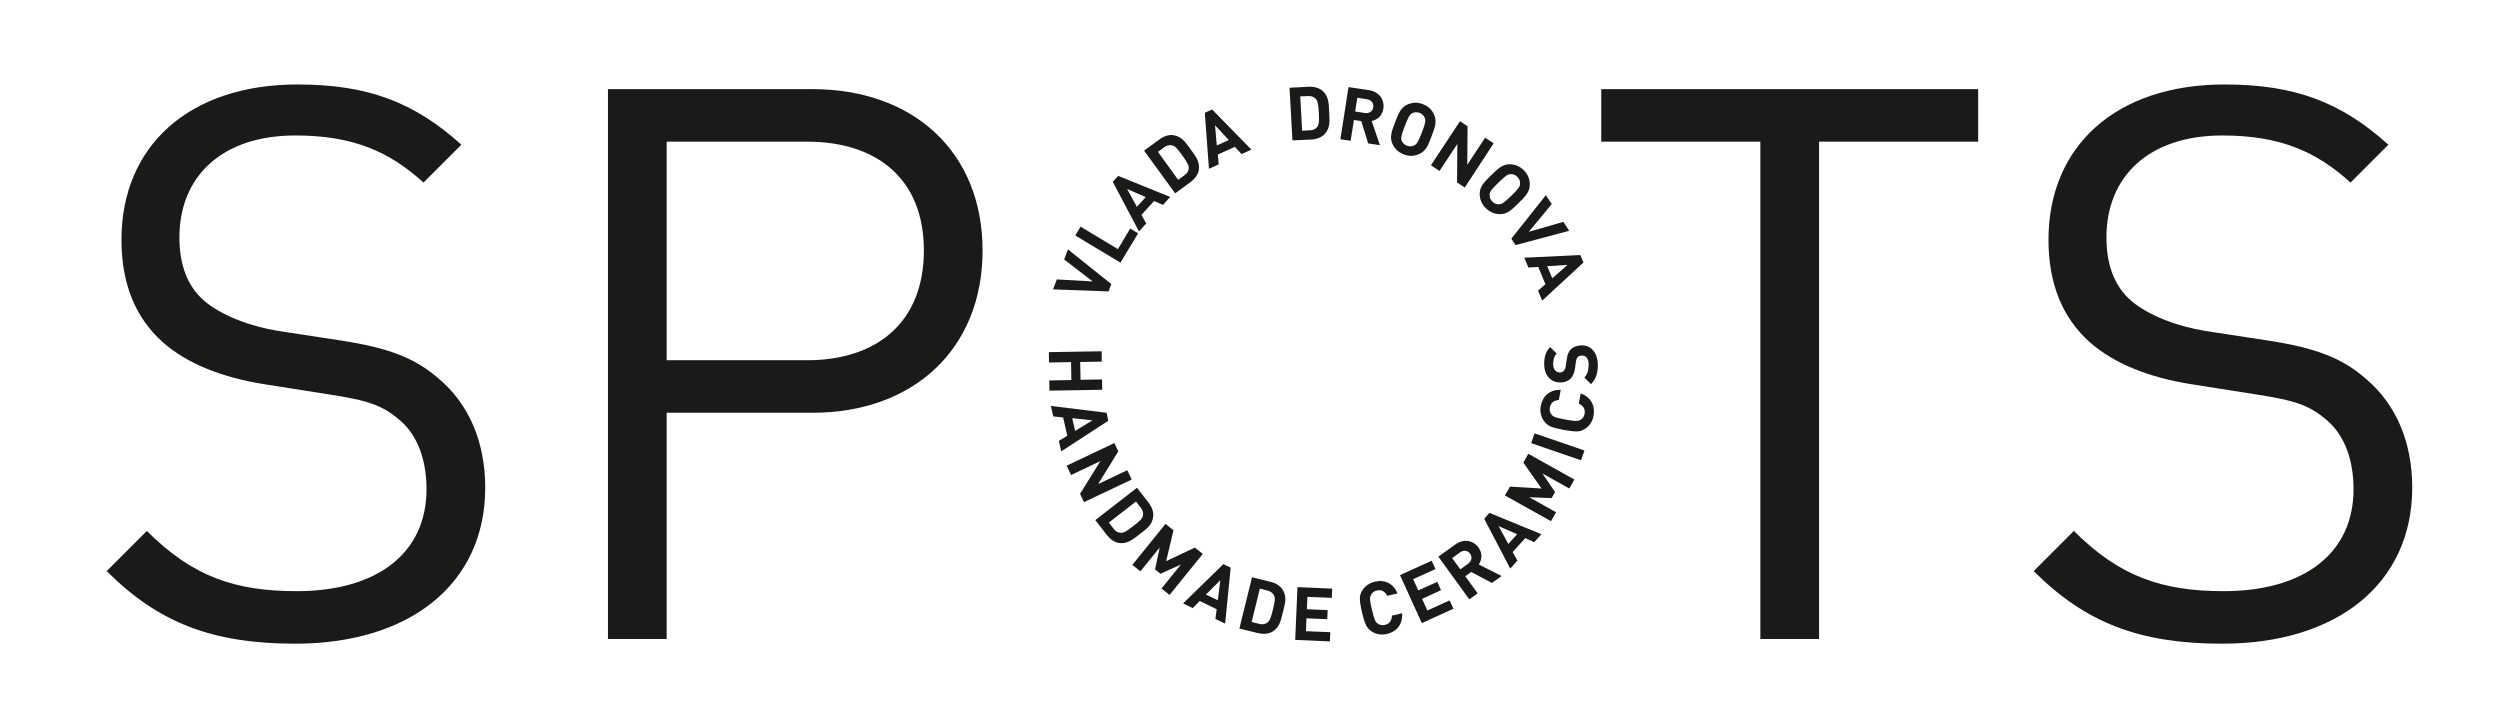 <?xml version="1.0" encoding="UTF-8"?> <!-- Generator: Adobe Illustrator 25.4.1, SVG Export Plug-In . SVG Version: 6.00 Build 0) --> <svg xmlns="http://www.w3.org/2000/svg" xmlns:xlink="http://www.w3.org/1999/xlink" id="Layer_1" x="0px" y="0px" viewBox="0 0 198 57" style="enable-background:new 0 0 198 57;" xml:space="preserve"> <style type="text/css"> .st0{fill:#1A1A18;} </style> <g> <path class="st0" d="M23.38,50.98c-6.55,0-10.83-1.65-14.93-5.75l3.18-3.18c3.61,3.61,6.97,4.77,11.87,4.77 c6.36,0,10.28-3,10.28-8.07c0-2.26-0.67-4.22-2.08-5.44c-1.41-1.22-2.51-1.59-5.69-2.08l-5.08-0.8c-3.43-0.55-6.12-1.65-8.01-3.3 c-2.2-1.96-3.3-4.65-3.3-8.14c0-7.4,5.32-12.3,13.95-12.3c5.57,0,9.24,1.41,12.97,4.77l-3,3c-2.69-2.45-5.57-3.73-10.15-3.73 c-5.81,0-9.18,3.24-9.18,8.07c0,2.14,0.61,3.85,1.96,5.02c1.35,1.16,3.61,2.02,5.87,2.39l4.77,0.73c4.1,0.61,6.12,1.47,7.95,3.06 c2.39,2.02,3.67,5.02,3.67,8.62C38.43,46.27,32.43,50.98,23.38,50.98z"></path> <path class="st0" d="M64.36,32.69H52.8v17.92h-4.65V7.06h16.21c7.95,0,13.46,4.95,13.46,12.78S72.31,32.69,64.36,32.69z M63.93,11.22H52.8v17.31h11.13c5.44,0,9.24-2.94,9.24-8.69C73.17,14.1,69.38,11.22,63.93,11.22z"></path> <path class="st0" d="M144.07,11.22v39.39h-4.65V11.22h-12.6V7.06h29.85v4.16H144.07z"></path> <path class="st0" d="M176,50.98c-6.55,0-10.83-1.65-14.93-5.75l3.18-3.18c3.61,3.61,6.97,4.77,11.87,4.77 c6.36,0,10.28-3,10.28-8.07c0-2.26-0.67-4.22-2.08-5.44c-1.41-1.22-2.51-1.59-5.69-2.08l-5.08-0.8c-3.43-0.55-6.12-1.65-8.01-3.3 c-2.2-1.96-3.3-4.65-3.3-8.14c0-7.4,5.32-12.3,13.95-12.3c5.57,0,9.24,1.41,12.97,4.77l-3,3c-2.69-2.45-5.57-3.73-10.15-3.73 c-5.81,0-9.18,3.24-9.18,8.07c0,2.14,0.61,3.85,1.96,5.02c1.35,1.16,3.61,2.02,5.87,2.39l4.77,0.73c4.1,0.61,6.12,1.47,7.95,3.06 c2.39,2.02,3.67,5.02,3.67,8.62C191.04,46.27,185.05,50.98,176,50.98z"></path> <g> <polygon class="st0" points="88.02,22.5 84.58,19.75 84.28,20.55 86.54,22.29 83.7,22.13 83.4,22.92 87.8,23.08 "></polygon> <polygon class="st0" points="90.14,18.48 89.51,18.1 88.54,19.73 85.58,17.95 85.16,18.65 88.74,20.8 "></polygon> <path class="st0" d="M90.78,17.7l-0.38-0.68l1-1.1l0.71,0.31l0.57-0.63l-4.12-1.67l-0.43,0.47l2.08,3.93L90.78,17.7z M89.27,14.97 l1.47,0.64l-0.7,0.77L89.27,14.97z"></path> <path class="st0" d="M94.29,14.42c0.35-0.26,0.6-0.59,0.66-0.97c0.1-0.66-0.29-1.12-0.66-1.63c-0.37-0.51-0.67-1-1.33-1.11 c-0.38-0.06-0.78,0.07-1.13,0.33l-1.22,0.89l2.46,3.38L94.29,14.42z M92.2,11.67c0.23-0.17,0.43-0.2,0.65-0.15 c0.23,0.06,0.41,0.26,0.78,0.78s0.53,0.77,0.52,1.01c-0.01,0.22-0.11,0.4-0.34,0.57l-0.5,0.36l-1.6-2.21L92.2,11.67z"></path> <path class="st0" d="M96.52,13.02l-0.07-0.78l1.35-0.61l0.53,0.57l0.78-0.35l-3.11-3.18l-0.58,0.26l0.33,4.44L96.52,13.02z M97.32,11.09l-0.95,0.43l-0.14-1.6L97.32,11.09z"></path> <path class="st0" d="M103.86,11.05c0.43-0.02,0.82-0.17,1.08-0.46c0.44-0.49,0.36-1.1,0.33-1.73c-0.03-0.63-0.02-1.2-0.51-1.65 c-0.29-0.26-0.69-0.36-1.12-0.34l-1.51,0.08l0.23,4.17L103.86,11.05z M103.59,7.61c0.28-0.02,0.47,0.06,0.62,0.22 c0.16,0.18,0.2,0.44,0.24,1.07c0.03,0.63,0.03,0.93-0.11,1.13c-0.13,0.18-0.31,0.28-0.59,0.29l-0.62,0.03l-0.15-2.72L103.59,7.61z "></path> <path class="st0" d="M107.23,9.5l0.58,0.09l0.55,1.77l0.93,0.14l-0.65-1.92c0.42-0.08,0.83-0.39,0.92-0.97 c0.11-0.69-0.3-1.34-1.14-1.47L106.8,6.9l-0.64,4.13l0.81,0.12L107.23,9.5z M107.5,7.74l0.76,0.12c0.35,0.05,0.55,0.32,0.5,0.64 c-0.05,0.32-0.32,0.51-0.67,0.45l-0.76-0.12L107.5,7.74z"></path> <path class="st0" d="M111.18,12.23c0.44,0.17,0.84,0.14,1.22-0.03c0.55-0.24,0.73-0.74,0.98-1.41c0.26-0.68,0.45-1.16,0.2-1.71 c-0.17-0.38-0.45-0.66-0.89-0.83c-0.44-0.17-0.84-0.14-1.22,0.03c-0.55,0.24-0.72,0.74-0.98,1.41c-0.26,0.68-0.45,1.16-0.21,1.7 C110.46,11.78,110.74,12.06,111.18,12.23z M111.26,9.99c0.29-0.75,0.39-0.92,0.6-1.03c0.16-0.08,0.36-0.1,0.57-0.02 c0.21,0.08,0.35,0.23,0.41,0.39c0.09,0.22,0.06,0.42-0.23,1.17c-0.29,0.75-0.4,0.92-0.61,1.02c-0.16,0.08-0.36,0.1-0.57,0.02 c-0.21-0.08-0.35-0.23-0.42-0.4C110.94,10.93,110.97,10.74,111.26,9.99z"></path> <polygon class="st0" points="114.01,13.54 115.42,11.4 115.4,14.45 116.01,14.85 118.3,11.35 117.62,10.91 116.21,13.05 116.23,10 115.63,9.6 113.33,13.09 "></polygon> <path class="st0" d="M117.19,15.34c0,0.41,0.13,0.79,0.47,1.13c0.33,0.34,0.7,0.48,1.12,0.49c0.6,0.01,0.97-0.36,1.48-0.87 c0.52-0.5,0.89-0.87,0.9-1.46c0-0.42-0.13-0.79-0.46-1.13c-0.33-0.34-0.7-0.48-1.12-0.49c-0.6-0.01-0.96,0.37-1.48,0.87 C117.58,14.39,117.2,14.75,117.19,15.34z M118.67,14.47c0.57-0.56,0.74-0.67,0.98-0.68c0.18-0.01,0.37,0.06,0.53,0.22 c0.16,0.16,0.22,0.35,0.21,0.53c-0.01,0.24-0.12,0.41-0.7,0.97c-0.57,0.56-0.75,0.66-0.98,0.67c-0.18,0.01-0.37-0.06-0.52-0.22 c-0.16-0.16-0.22-0.36-0.21-0.53C117.98,15.19,118.09,15.03,118.67,14.47z"></path> <polygon class="st0" points="120.03,19.41 124.28,18.28 123.82,17.57 121.08,18.36 122.9,16.16 122.43,15.46 119.7,18.9 "></polygon> <path class="st0" d="M121.05,21.19l0.78-0.05l0.57,1.37l-0.59,0.51l0.33,0.79l3.27-3.02l-0.25-0.59l-4.44,0.21L121.05,21.19z M124.15,20.98l-1.21,1.06l-0.4-0.96L124.15,20.98z"></path> <polygon class="st0" points="87.28,30.05 85.58,30.08 85.55,28.67 87.26,28.64 87.25,27.82 83.07,27.89 83.08,28.71 84.83,28.68 84.85,30.1 83.1,30.13 83.12,30.94 87.3,30.87 "></polygon> <path class="st0" d="M87.64,32.69l-4.41-0.54l0.19,0.83l0.78,0.08l0.33,1.45l-0.67,0.41l0.19,0.83l3.73-2.43L87.64,32.69z M85.15,34.13l-0.23-1.01l1.6,0.17L85.15,34.13z"></path> <polygon class="st0" points="89.28,37.24 86.97,38.34 88.57,35.75 88.26,35.09 84.48,36.88 84.83,37.62 87.15,36.52 85.54,39.11 85.85,39.77 89.63,37.98 "></polygon> <path class="st0" d="M91.33,40.94c0.05-0.39-0.09-0.77-0.36-1.12l-0.92-1.19l-3.3,2.56l0.92,1.19c0.27,0.34,0.6,0.58,0.99,0.63 c0.66,0.08,1.11-0.33,1.61-0.71C90.77,41.91,91.25,41.6,91.33,40.94z M88.78,42.2c-0.22-0.01-0.41-0.1-0.58-0.32l-0.38-0.49 l2.15-1.67l0.38,0.49c0.17,0.22,0.22,0.42,0.17,0.64c-0.06,0.24-0.25,0.42-0.75,0.8C89.27,42.04,89.02,42.21,88.78,42.2z"></path> <polygon class="st0" points="94.63,43.37 92.36,44.44 92.94,42 92.31,41.49 89.68,44.74 90.32,45.25 91.85,43.36 91.48,45.1 91.91,45.44 93.53,44.71 91.99,46.61 92.63,47.12 95.26,43.87 "></polygon> <path class="st0" d="M93.7,47.79l0.77,0.37l0.55-0.56l1.34,0.65l-0.1,0.77l0.77,0.37l0.44-4.43l-0.58-0.28L93.7,47.79z M96.45,47.54l-0.94-0.45l1.14-1.14L96.45,47.54z"></path> <path class="st0" d="M100.62,46.08l-1.46-0.36l-1,4.06l1.46,0.36c0.42,0.1,0.83,0.08,1.17-0.12c0.57-0.34,0.67-0.95,0.82-1.56 c0.15-0.61,0.34-1.16-0.01-1.73C101.4,46.39,101.05,46.18,100.62,46.08z M100.82,48.26c-0.15,0.62-0.25,0.9-0.44,1.05 c-0.18,0.13-0.38,0.17-0.65,0.1l-0.6-0.15l0.65-2.64l0.6,0.15c0.27,0.07,0.43,0.2,0.53,0.4 C101.01,47.38,100.97,47.64,100.82,48.26z"></path> <polygon class="st0" points="102.58,50.68 105.33,50.8 105.36,50.07 103.43,49.99 103.47,48.97 105.12,49.04 105.15,48.32 103.5,48.25 103.55,47.27 105.48,47.35 105.51,46.62 102.76,46.5 "></polygon> <path class="st0" d="M109.69,49.49c-0.22,0.05-0.4,0.02-0.56-0.09c-0.21-0.14-0.28-0.31-0.47-1.1c-0.19-0.79-0.19-0.98-0.07-1.2 c0.09-0.17,0.24-0.28,0.46-0.33c0.38-0.09,0.65,0.09,0.82,0.42l0.81-0.19c-0.33-0.8-1.02-1.12-1.8-0.93 c-0.43,0.1-0.76,0.34-0.99,0.7c-0.14,0.22-0.2,0.44-0.19,0.69c0.01,0.24,0.06,0.58,0.17,1.03c0.1,0.45,0.21,0.78,0.31,1 c0.1,0.22,0.26,0.4,0.47,0.53c0.37,0.23,0.77,0.29,1.2,0.19c0.78-0.18,1.25-0.78,1.2-1.64l-0.81,0.19 C110.23,49.12,110.07,49.4,109.69,49.49z"></path> <polygon class="st0" points="113.05,48.35 112.63,47.43 114.13,46.74 113.83,46.08 112.33,46.76 111.92,45.87 113.69,45.07 113.39,44.41 110.88,45.55 112.61,49.35 115.11,48.21 114.81,47.55 "></polygon> <path class="st0" d="M117.1,43.37c-0.41-0.57-1.16-0.74-1.85-0.24l-1.33,0.96l2.45,3.38l0.66-0.48l-0.98-1.35l0.47-0.34l1.64,0.87 l0.77-0.55l-1.81-0.91C117.36,44.35,117.44,43.85,117.1,43.37z M116.28,44.64l-0.62,0.45l-0.65-0.89l0.62-0.45 c0.29-0.21,0.61-0.16,0.8,0.1C116.62,44.11,116.57,44.43,116.28,44.64z"></path> <path class="st0" d="M117.55,41.09l2.06,3.94l0.57-0.63l-0.38-0.68l1-1.1l0.71,0.32l0.57-0.63l-4.12-1.69L117.55,41.09z M120.16,42.31l-0.7,0.77l-0.77-1.41L120.16,42.31z"></path> <polygon class="st0" points="120.65,36.64 122.09,38.69 119.59,38.54 119.19,39.24 122.84,41.28 123.24,40.57 121.11,39.38 122.89,39.45 123.16,38.97 122.16,37.5 124.29,38.69 124.69,37.98 121.04,35.94 "></polygon> <rect x="122.96" y="33.34" transform="matrix(0.325 -0.946 0.946 0.325 49.767 140.582)" class="st0" width="0.82" height="4.18"></rect> <path class="st0" d="M125.19,31.16l-0.15,0.81c0.34,0.15,0.53,0.41,0.46,0.8c-0.04,0.22-0.14,0.38-0.31,0.47 c-0.21,0.13-0.4,0.14-1.2-0.01c-0.8-0.15-0.98-0.21-1.12-0.41c-0.12-0.15-0.16-0.33-0.12-0.55c0.07-0.39,0.34-0.56,0.71-0.59 l0.15-0.81c-0.86-0.01-1.43,0.48-1.58,1.28c-0.08,0.44,0,0.84,0.25,1.19c0.15,0.21,0.33,0.36,0.56,0.45 c0.22,0.09,0.56,0.17,1.01,0.26c0.45,0.08,0.8,0.12,1.03,0.12c0.24,0,0.47-0.08,0.68-0.22c0.36-0.25,0.57-0.59,0.65-1.03 C126.35,32.13,126,31.45,125.19,31.16z"></path> <path class="st0" d="M124.39,27.69c-0.16,0.18-0.27,0.42-0.31,0.8l-0.07,0.49c-0.02,0.17-0.08,0.31-0.16,0.39 c-0.08,0.09-0.19,0.13-0.3,0.13c-0.29,0-0.53-0.21-0.54-0.64c0-0.28,0.03-0.59,0.28-0.86l-0.52-0.51 c-0.34,0.36-0.48,0.78-0.47,1.36c0.01,0.9,0.54,1.45,1.28,1.44c0.35,0,0.62-0.11,0.82-0.31c0.18-0.19,0.29-0.46,0.34-0.81 l0.07-0.51c0.03-0.19,0.07-0.29,0.14-0.37c0.08-0.09,0.2-0.13,0.35-0.13c0.33,0,0.52,0.25,0.52,0.73c0,0.39-0.08,0.75-0.34,1.01 l0.53,0.52c0.41-0.42,0.54-0.9,0.54-1.53c-0.01-0.87-0.47-1.54-1.28-1.54C124.9,27.36,124.6,27.47,124.39,27.69z"></path> </g> </g> </svg> 